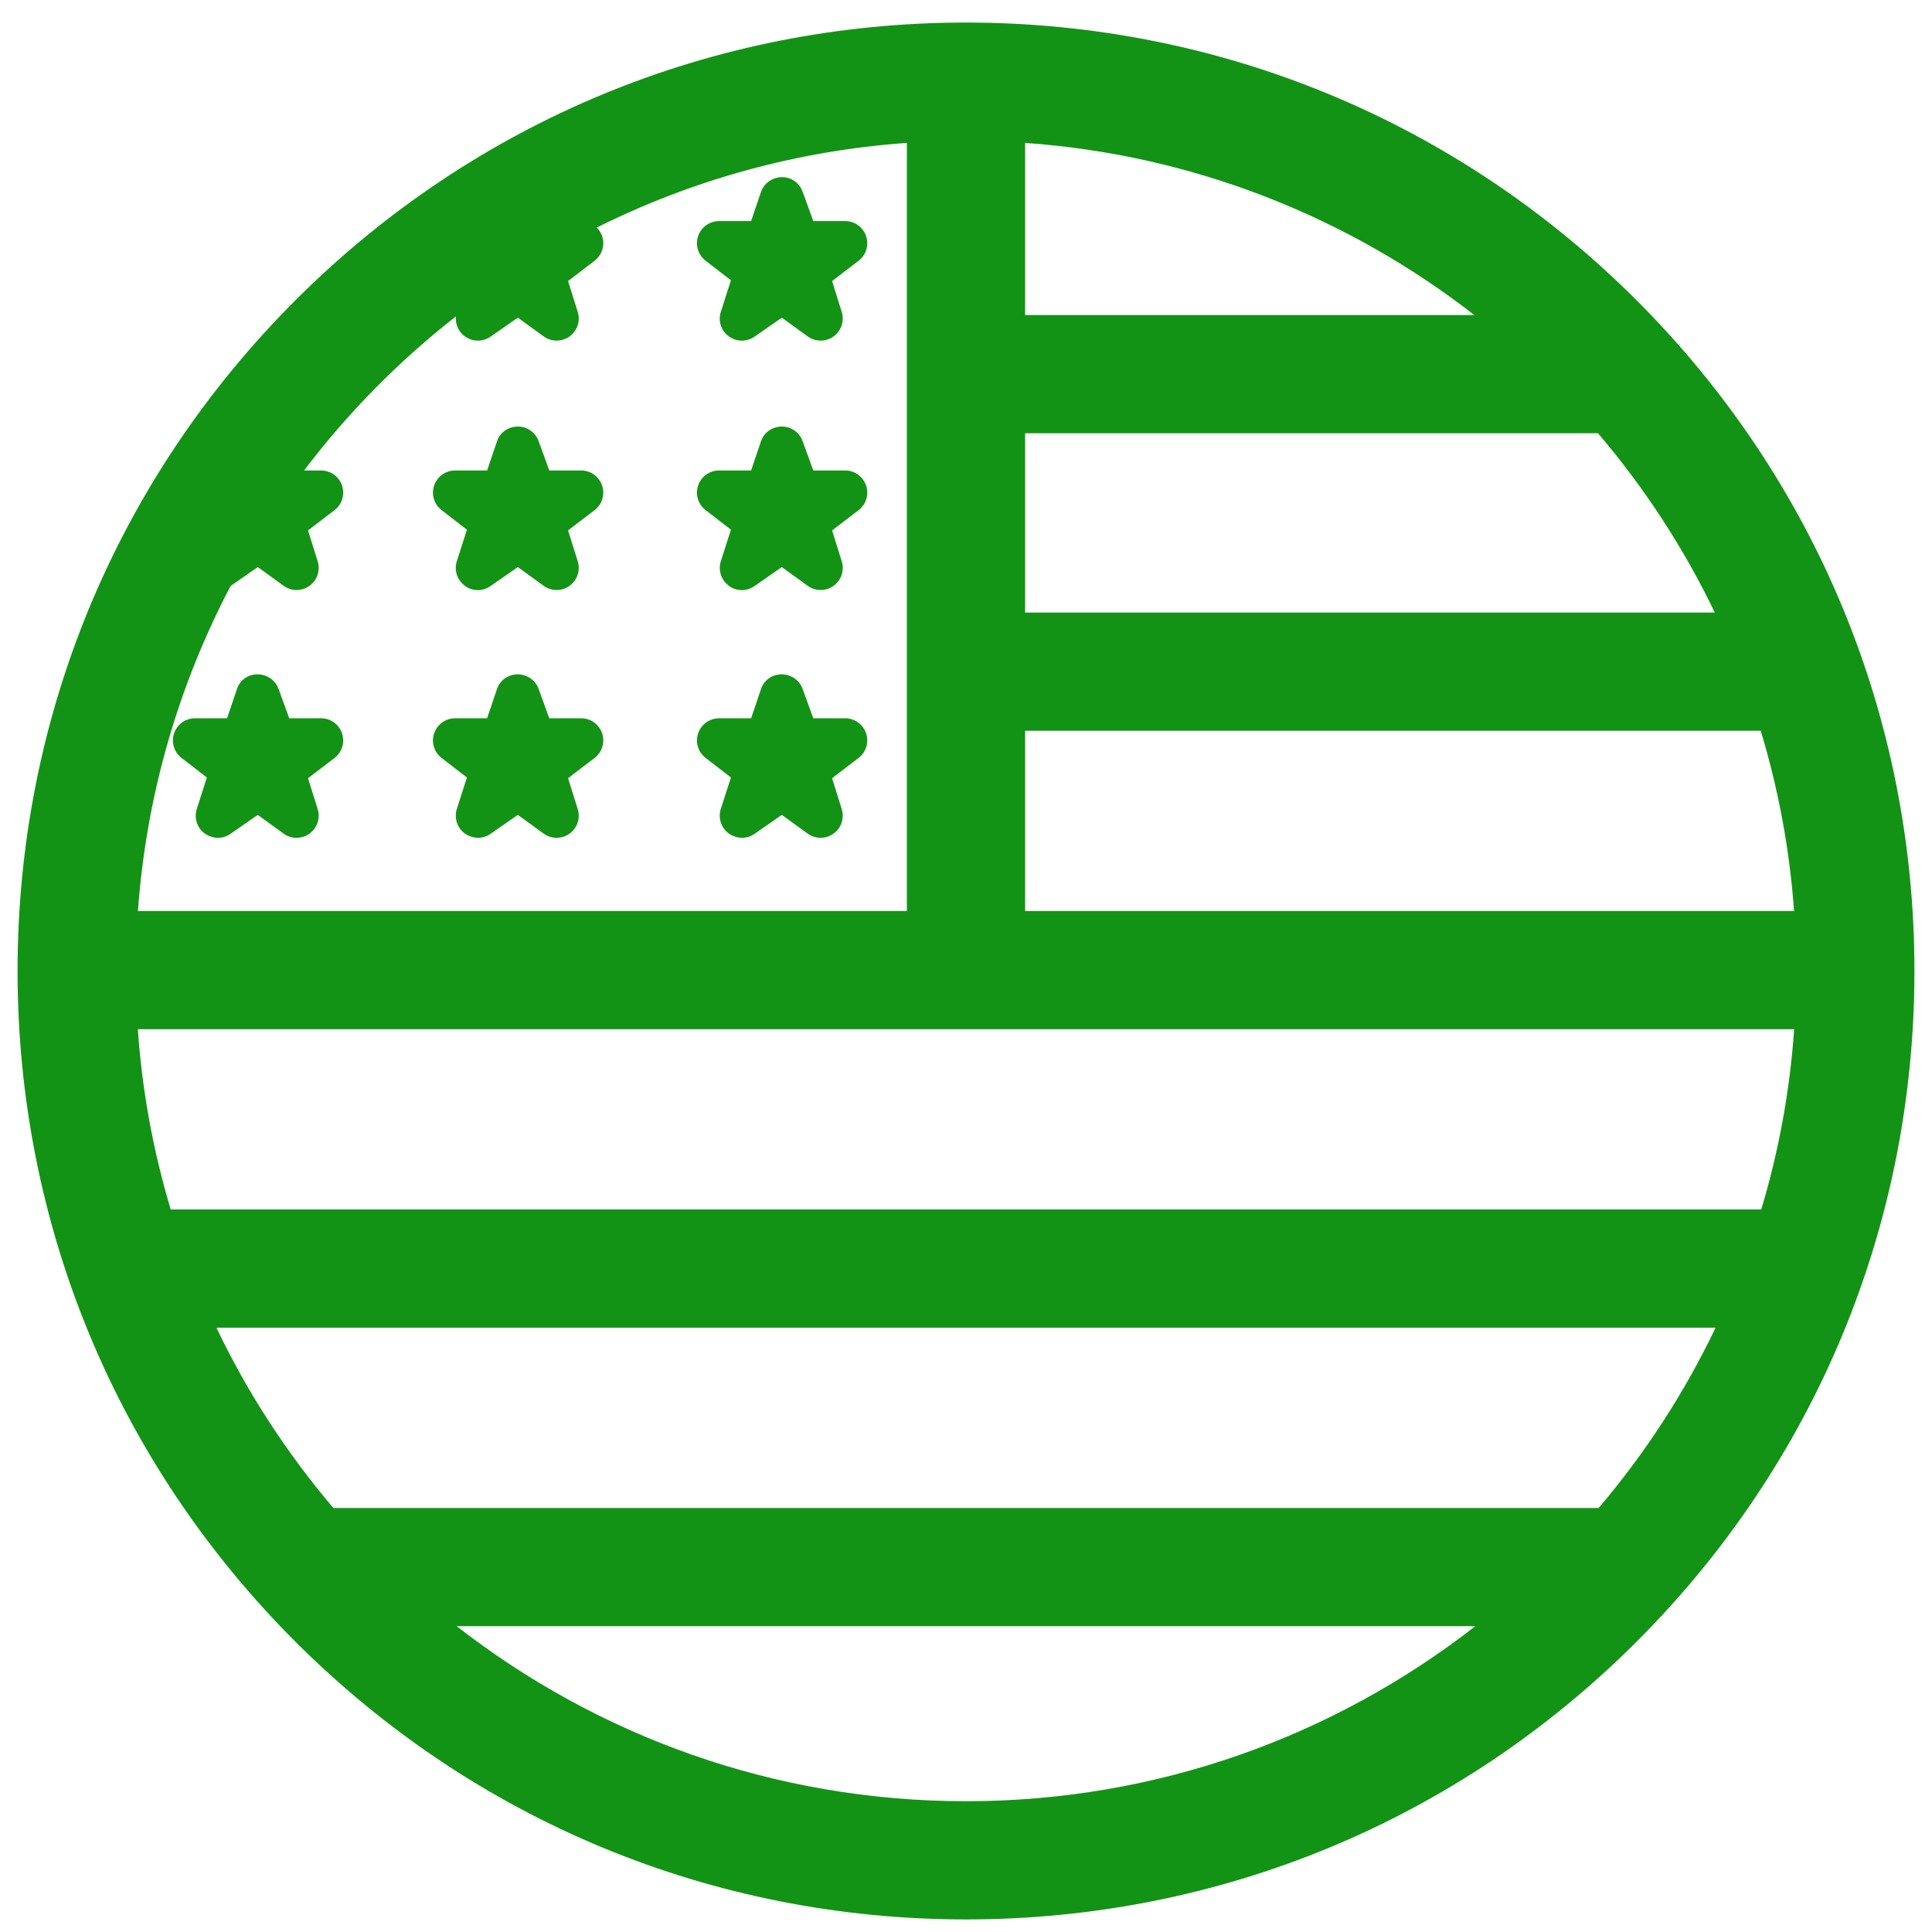 <svg xmlns="http://www.w3.org/2000/svg" fill="none" viewBox="0 0 55 55" height="55" width="55">
<path fill="#139315" d="M46.592 8.55C41.492 3.451 34.712 0.642 27.5 0.642C20.288 0.642 13.508 3.451 8.408 8.55C3.308 13.65 0.5 20.43 0.5 27.642C0.5 34.854 3.308 41.635 8.408 46.734C13.508 51.834 20.288 54.642 27.5 54.642C34.712 54.642 41.492 51.834 46.592 46.734C51.692 41.635 54.5 34.854 54.5 27.642C54.5 20.43 51.692 13.65 46.592 8.55ZM45.51 42.929H9.49C8.171 41.377 7.048 39.654 6.161 37.797H48.839C47.952 39.654 46.829 41.377 45.51 42.929ZM4.861 34.432C4.367 32.789 4.047 31.071 3.924 29.3H51.076C50.953 31.071 50.633 32.789 50.139 34.432H4.861ZM29.183 12.333H45.491C46.807 13.877 47.929 15.591 48.816 17.438H29.183V12.333ZM29.183 8.968V4.068C33.979 4.407 38.384 6.183 41.97 8.968L29.183 8.968ZM29.183 20.803H50.124C50.622 22.446 50.946 24.163 51.073 25.935H29.183V20.803ZM12.98 9.007C12.957 9.228 13.051 9.446 13.236 9.578L13.237 9.578C13.362 9.666 13.488 9.698 13.602 9.698C13.757 9.698 13.89 9.639 13.969 9.581L14.742 9.044L15.476 9.576C15.696 9.736 15.992 9.737 16.214 9.578C16.434 9.419 16.528 9.138 16.447 8.879L16.172 8.001L16.927 7.423C17.141 7.26 17.227 6.978 17.141 6.721C17.109 6.627 17.056 6.545 16.989 6.478C19.682 5.135 22.665 4.291 25.817 4.068V25.935H3.927C4.166 22.614 5.093 19.482 6.567 16.68L7.339 16.143L8.073 16.676C8.293 16.836 8.589 16.837 8.81 16.678C9.031 16.519 9.125 16.238 9.044 15.979L8.769 15.1L9.523 14.523C9.738 14.36 9.824 14.078 9.737 13.82C9.65 13.565 9.411 13.393 9.141 13.393H8.657C9.902 11.751 11.356 10.275 12.98 9.007ZM13.001 46.294H41.999C37.993 49.415 32.96 51.277 27.5 51.277C22.04 51.277 17.007 49.415 13.001 46.294ZM19.875 20.874C19.962 20.619 20.202 20.448 20.471 20.448H21.383L21.658 19.634C21.721 19.415 21.932 19.194 22.265 19.197C22.531 19.204 22.76 19.367 22.849 19.612L23.153 20.448H24.059C24.329 20.448 24.569 20.619 24.656 20.875C24.742 21.132 24.657 21.413 24.442 21.577L23.688 22.154L23.962 23.033C24.043 23.293 23.95 23.573 23.729 23.732C23.619 23.811 23.49 23.851 23.361 23.851C23.231 23.851 23.101 23.811 22.991 23.73L22.257 23.198L21.48 23.738C21.187 23.941 20.88 23.827 20.745 23.727C20.529 23.567 20.438 23.287 20.52 23.029L20.808 22.134L20.086 21.576C19.873 21.411 19.788 21.129 19.875 20.874ZM24.442 14.523L23.688 15.1L23.962 15.979C24.044 16.238 23.95 16.519 23.729 16.678C23.508 16.837 23.212 16.836 22.991 16.676L22.257 16.143L21.48 16.684C21.361 16.766 21.236 16.8 21.119 16.8C20.969 16.8 20.831 16.745 20.735 16.665C20.526 16.503 20.44 16.227 20.521 15.975L20.808 15.079L20.086 14.521C19.872 14.356 19.788 14.074 19.875 13.819C19.962 13.564 20.201 13.393 20.471 13.393H21.383L21.657 12.581C21.716 12.373 21.921 12.152 22.247 12.143C22.515 12.139 22.756 12.302 22.849 12.558L23.153 13.393H24.059C24.329 13.393 24.569 13.565 24.656 13.82C24.743 14.078 24.657 14.36 24.442 14.523ZM19.875 6.72C19.962 6.465 20.202 6.294 20.471 6.293L21.383 6.293L21.661 5.471C21.744 5.226 21.969 5.058 22.236 5.044C22.556 5.027 22.778 5.25 22.851 5.463L23.153 6.293H24.06C24.329 6.293 24.569 6.465 24.656 6.721C24.743 6.978 24.657 7.26 24.442 7.424L23.688 8.001L23.962 8.879C24.044 9.138 23.95 9.419 23.729 9.578C23.507 9.737 23.211 9.736 22.991 9.576L22.257 9.044L21.484 9.581C21.405 9.639 21.272 9.698 21.117 9.698C21.003 9.698 20.878 9.666 20.752 9.578L20.752 9.578C20.529 9.42 20.436 9.138 20.521 8.875L20.808 7.98L20.086 7.421C19.873 7.257 19.788 6.975 19.875 6.72ZM12.36 20.874C12.447 20.619 12.686 20.448 12.956 20.448H13.867L14.142 19.634C14.206 19.415 14.421 19.194 14.75 19.197C15.016 19.204 15.245 19.367 15.334 19.612L15.637 20.448H16.544C16.814 20.448 17.053 20.619 17.141 20.875C17.227 21.132 17.141 21.413 16.927 21.577L16.172 22.154L16.447 23.033C16.528 23.293 16.434 23.573 16.214 23.732C16.103 23.811 15.974 23.851 15.846 23.851C15.716 23.851 15.586 23.811 15.475 23.73L14.742 23.198L13.964 23.738C13.671 23.941 13.365 23.827 13.23 23.727C13.014 23.567 12.923 23.287 13.005 23.029L13.292 22.134L12.57 21.576C12.357 21.411 12.272 21.129 12.36 20.874ZM12.36 13.819C12.447 13.565 12.686 13.393 12.956 13.393H13.867L14.142 12.582C14.2 12.373 14.406 12.152 14.732 12.143C14.998 12.139 15.241 12.302 15.334 12.558L15.637 13.393H16.544C16.814 13.393 17.053 13.565 17.14 13.82C17.227 14.078 17.141 14.36 16.926 14.523L16.172 15.1L16.447 15.979C16.528 16.238 16.434 16.519 16.213 16.678C15.992 16.837 15.696 16.836 15.476 16.676L14.742 16.144L13.964 16.684C13.845 16.767 13.72 16.8 13.603 16.8C13.453 16.8 13.316 16.745 13.22 16.665C13.01 16.503 12.924 16.228 13.005 15.975L13.292 15.08L12.57 14.521C12.357 14.356 12.273 14.074 12.36 13.819ZM9.737 20.875C9.824 21.132 9.738 21.414 9.524 21.578L8.769 22.155L9.044 23.033C9.125 23.293 9.031 23.573 8.81 23.732C8.7 23.812 8.571 23.851 8.442 23.851C8.313 23.851 8.183 23.811 8.072 23.73L7.338 23.198L6.561 23.738C6.268 23.942 5.962 23.827 5.827 23.727C5.61 23.567 5.52 23.287 5.602 23.029L5.889 22.134L5.167 21.576C4.954 21.411 4.869 21.129 4.956 20.874C5.043 20.619 5.283 20.448 5.552 20.448H6.464L6.739 19.634C6.801 19.419 7.008 19.197 7.329 19.197C7.335 19.197 7.341 19.197 7.347 19.198C7.612 19.204 7.841 19.367 7.93 19.612L8.234 20.448H9.141C9.411 20.448 9.65 20.619 9.737 20.875Z"></path>
</svg>
